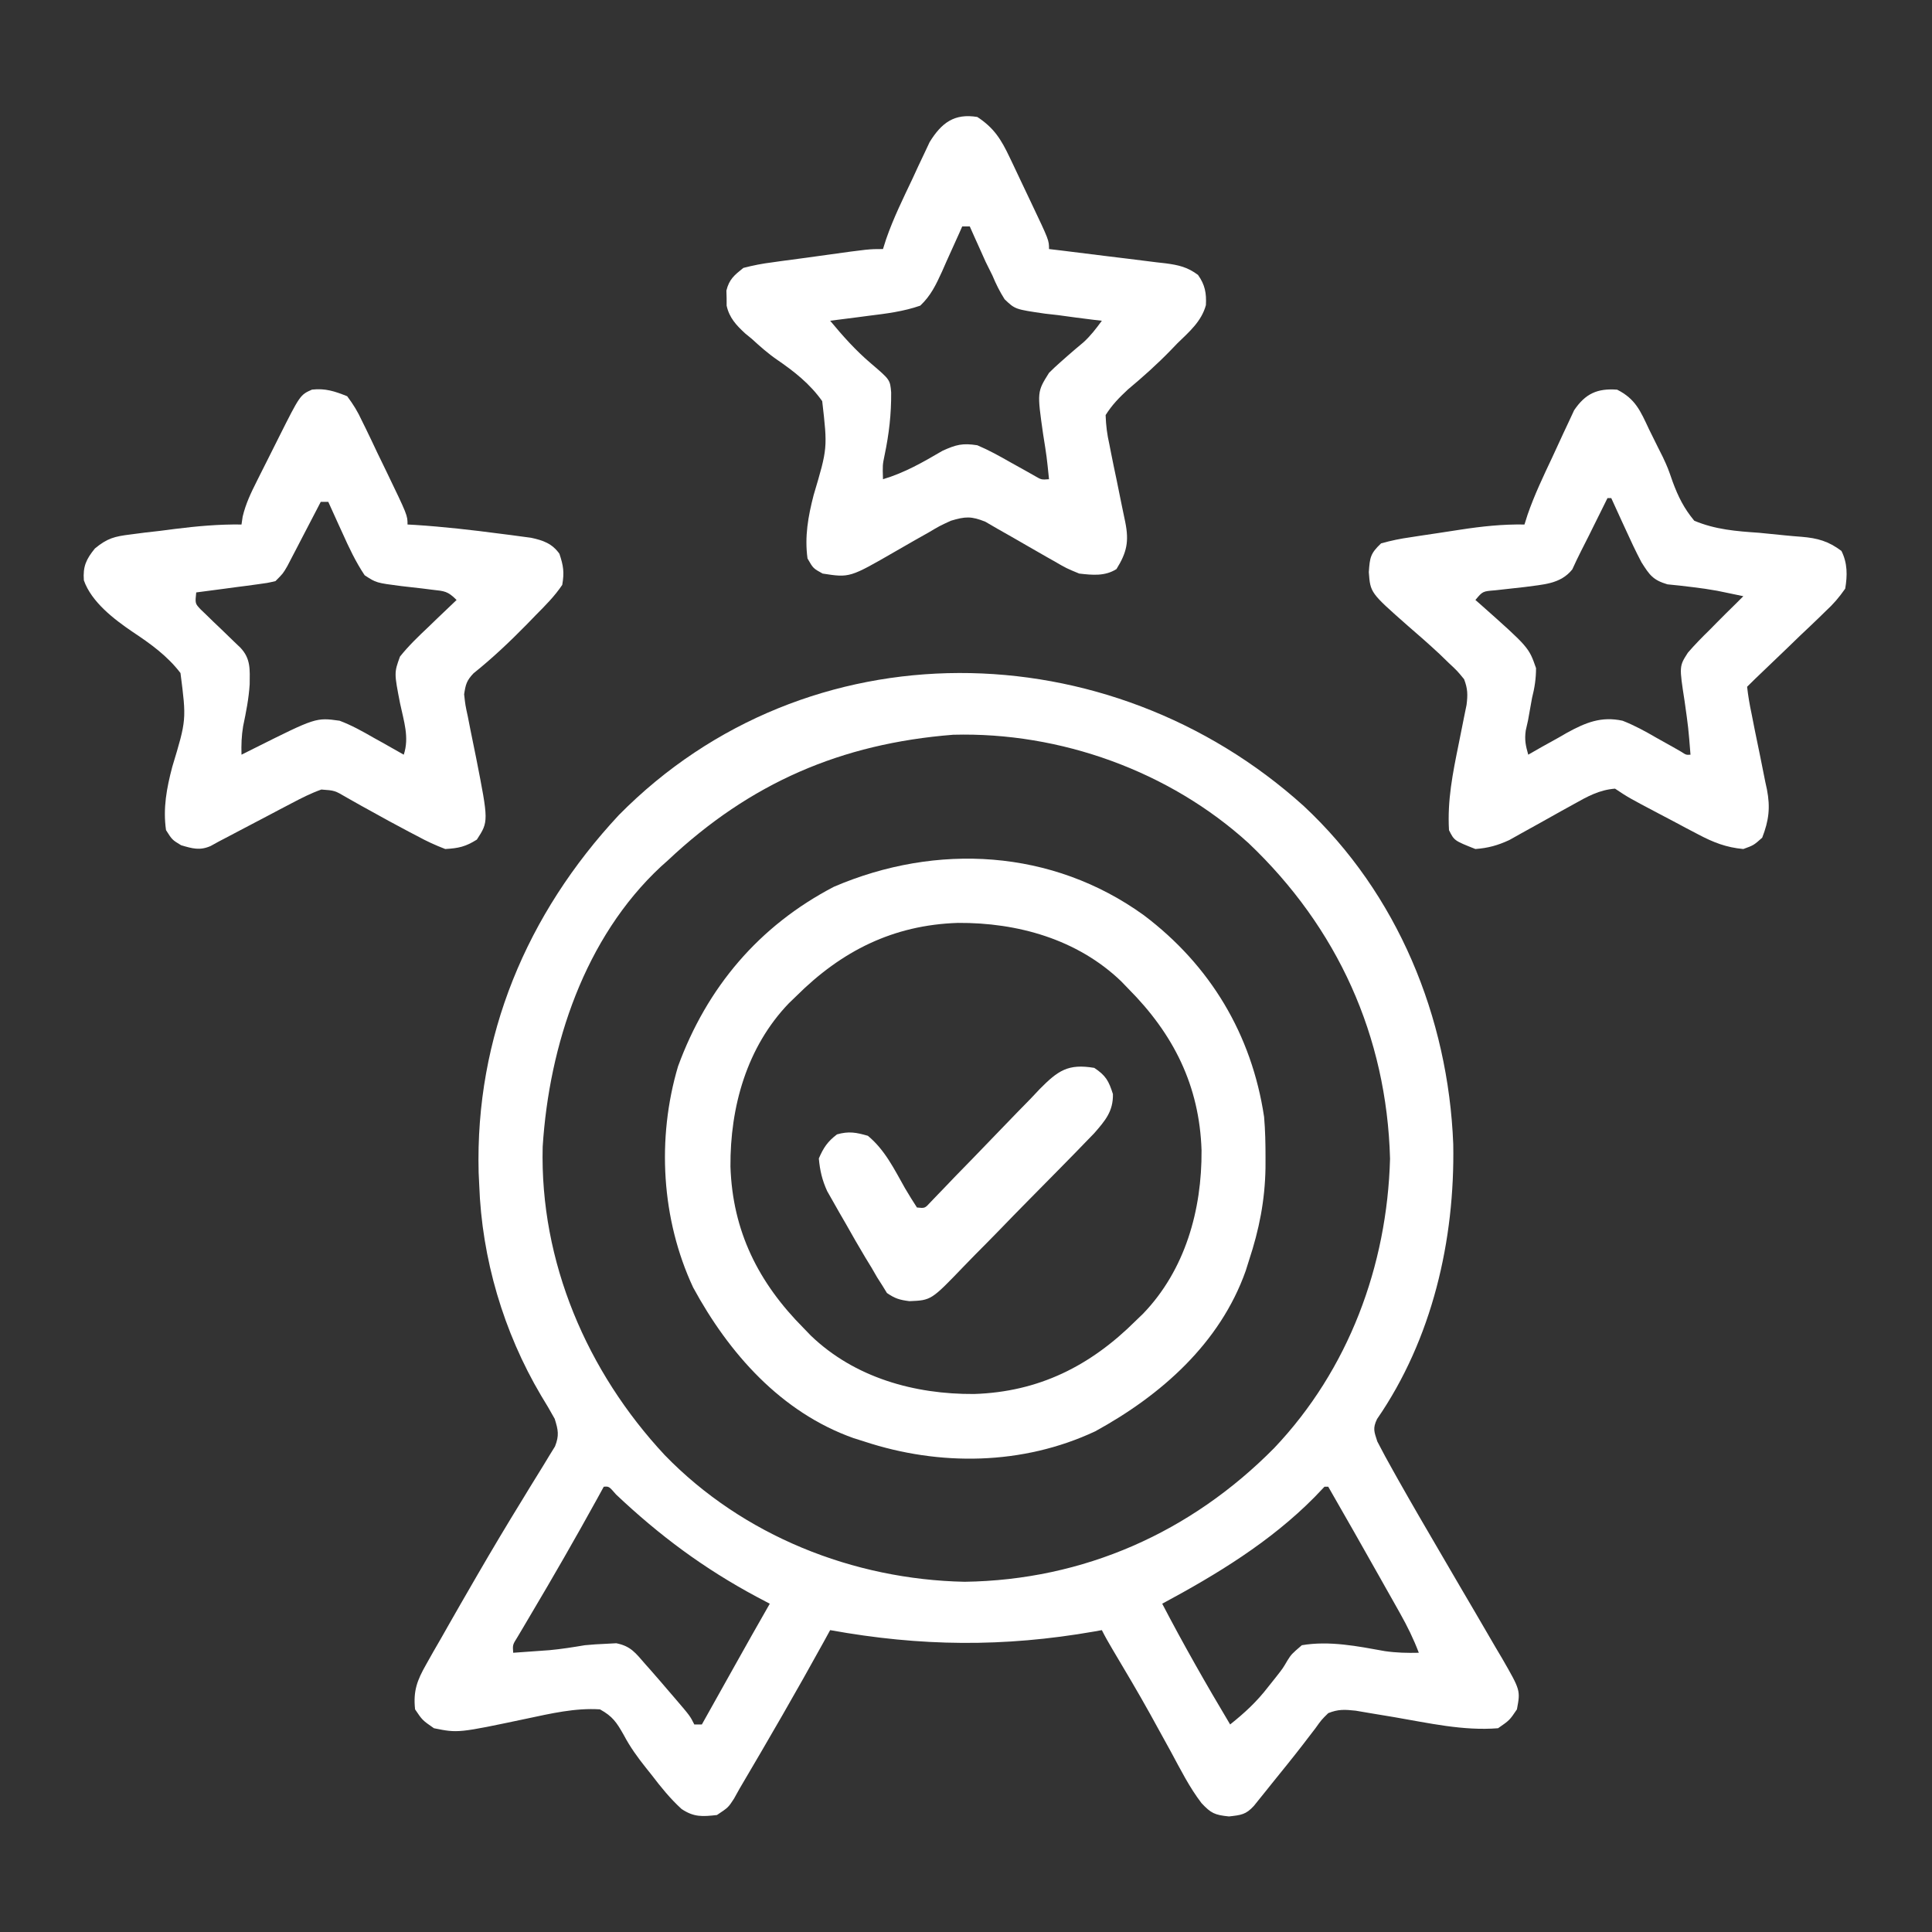<?xml version="1.0" encoding="UTF-8"?>
<svg version="1.1" xmlns="http://www.w3.org/2000/svg" width="512" height="512">
<rect width="100%" height="100%" fill="#333333" stroke="none"/>
<path d="M0 0 C24.848 23.158 38.308 55.964 39.625 89.59 C40.089 115.066 34.049 141.271 19.434 162.453 C18.238 164.946 18.672 165.808 19.5 168.398 C20.849 171.02 22.237 173.584 23.688 176.148 C24.346 177.322 24.346 177.322 25.017 178.519 C28.714 185.081 32.51 191.585 36.313 198.086 C38.1 201.147 39.886 204.208 41.672 207.27 C42.91 209.388 44.151 211.503 45.396 213.617 C47.235 216.745 49.057 219.883 50.875 223.023 C51.441 223.977 52.007 224.93 52.59 225.913 C57.443 234.354 57.443 234.354 56.5 239.398 C54.563 242.273 54.563 242.273 51.5 244.398 C42.25 245.137 33.069 243.01 23.98 241.459 C21.846 241.098 19.71 240.746 17.575 240.395 C16.312 240.18 15.05 239.965 13.749 239.744 C10.87 239.438 9.151 239.331 6.5 240.398 C4.717 242.148 4.717 242.148 3.063 244.461 C2.381 245.348 1.699 246.235 0.997 247.148 C0.611 247.654 0.225 248.159 -0.172 248.68 C-2.852 252.15 -5.617 255.552 -8.375 258.961 C-8.946 259.676 -9.518 260.391 -10.107 261.127 C-10.646 261.795 -11.186 262.464 -11.742 263.152 C-12.467 264.054 -12.467 264.054 -13.206 264.975 C-15.325 267.306 -16.626 267.413 -19.812 267.773 C-23.603 267.388 -24.588 266.923 -27.1 264.227 C-30.309 260.033 -32.68 255.281 -35.187 250.648 C-36.422 248.402 -37.659 246.155 -38.898 243.91 C-39.505 242.807 -40.112 241.704 -40.737 240.568 C-43.95 234.791 -47.328 229.115 -50.707 223.434 C-51.683 221.781 -52.641 220.115 -53.5 218.398 C-54.169 218.52 -54.838 218.641 -55.527 218.766 C-79.531 222.954 -101.529 222.74 -125.5 218.398 C-126.059 219.419 -126.618 220.44 -127.195 221.492 C-134.406 234.591 -141.898 247.522 -149.5 260.398 C-149.995 261.287 -150.49 262.177 -151 263.093 C-152.5 265.398 -152.5 265.398 -155.5 267.398 C-159.365 267.828 -161.617 267.991 -164.894 265.789 C-167.923 263.01 -170.328 260.034 -172.812 256.773 C-173.546 255.856 -173.546 255.856 -174.295 254.92 C-176.569 252.059 -178.501 249.396 -180.218 246.152 C-182.085 242.854 -183.155 241.238 -186.5 239.398 C-193.032 238.969 -199.535 240.5 -205.893 241.848 C-224.092 245.691 -224.092 245.691 -230.5 244.398 C-233.562 242.273 -233.562 242.273 -235.5 239.398 C-236.026 234.536 -234.963 231.705 -232.57 227.504 C-231.944 226.392 -231.319 225.281 -230.675 224.135 C-229.992 222.952 -229.308 221.769 -228.625 220.586 C-227.928 219.361 -227.233 218.135 -226.539 216.909 C-224.544 213.395 -222.524 209.896 -220.5 206.398 C-220.01 205.552 -219.521 204.705 -219.017 203.832 C-215.088 197.05 -211.074 190.326 -206.964 183.652 C-206.359 182.658 -205.754 181.663 -205.131 180.638 C-203.941 178.682 -202.739 176.734 -201.524 174.794 C-200.986 173.905 -200.448 173.017 -199.894 172.102 C-199.408 171.314 -198.922 170.527 -198.421 169.716 C-197.267 166.815 -197.575 165.345 -198.5 162.398 C-199.65 160.303 -200.867 158.244 -202.125 156.211 C-212.06 139.404 -217.82 119.945 -218.5 100.398 C-218.577 98.786 -218.577 98.786 -218.656 97.141 C-219.59 61.113 -205.897 28.577 -181.5 2.398 C-131.532 -48.222 -51.572 -46.57 0 0 Z M-168.5 14.398 C-169.103 14.937 -169.706 15.476 -170.328 16.031 C-190.567 34.852 -199.97 63.375 -201.683 90.281 C-202.457 120.776 -189.942 149.925 -169.333 172.018 C-148.64 193.366 -119.401 204.987 -89.875 205.586 C-58.327 205.144 -29.926 192.528 -7.815 170.132 C11.859 149.408 22.107 121.881 22.875 93.461 C22.001 60.928 8.908 32.207 -14.57 9.883 C-35.57 -9.254 -64.547 -19.653 -92.886 -18.887 C-122.621 -16.54 -146.714 -6.11 -168.5 14.398 Z M-185.5 180.398 C-186.059 181.419 -186.618 182.44 -187.195 183.492 C-192.964 193.967 -198.917 204.32 -205.027 214.6 C-205.609 215.585 -206.19 216.571 -206.789 217.586 C-207.311 218.466 -207.834 219.347 -208.373 220.254 C-209.655 222.29 -209.655 222.29 -209.5 224.398 C-207.458 224.256 -205.416 224.109 -203.375 223.961 C-202.238 223.88 -201.101 223.799 -199.929 223.715 C-196.743 223.421 -193.653 222.926 -190.5 222.398 C-188.65 222.219 -186.794 222.092 -184.937 222.023 C-184.028 221.974 -183.119 221.925 -182.183 221.875 C-178.34 222.625 -177.055 224.467 -174.5 227.398 C-174.004 227.957 -173.509 228.515 -172.999 229.09 C-171.397 230.906 -169.821 232.743 -168.25 234.586 C-167.708 235.214 -167.167 235.843 -166.609 236.49 C-162.626 241.145 -162.626 241.145 -161.5 243.398 C-160.84 243.398 -160.18 243.398 -159.5 243.398 C-158.895 242.317 -158.895 242.317 -158.278 241.215 C-156.765 238.51 -155.251 235.806 -153.738 233.102 C-152.768 231.368 -151.798 229.634 -150.828 227.9 C-147.741 222.386 -144.648 216.877 -141.5 211.398 C-142.648 210.793 -143.797 210.187 -144.98 209.562 C-158.997 202.051 -170.693 193.36 -182.234 182.453 C-184.113 180.286 -184.113 180.286 -185.5 180.398 Z M5.5 180.398 C4.614 181.327 3.727 182.255 2.813 183.211 C-8.845 194.988 -22.989 203.6 -37.5 211.398 C-31.833 222.272 -25.787 232.873 -19.5 243.398 C-15.649 240.326 -12.457 237.386 -9.437 233.461 C-8.406 232.167 -8.406 232.167 -7.355 230.848 C-5.532 228.529 -5.532 228.529 -4.3 226.418 C-3.25 224.773 -3.25 224.773 -0.5 222.398 C6.793 221.153 14.294 222.662 21.493 223.961 C24.539 224.404 27.426 224.472 30.5 224.398 C29.113 220.72 27.453 217.358 25.524 213.934 C24.939 212.892 24.354 211.85 23.751 210.777 C23.132 209.683 22.513 208.588 21.875 207.461 C21.248 206.345 20.62 205.23 19.973 204.08 C15.514 196.168 11.034 188.268 6.5 180.398 C6.17 180.398 5.84 180.398 5.5 180.398 Z " fill="#fff" transform="translate(345.5,213.602)"/>
<path d="M0 0 C17.598 13.275 28.586 31.615 31.859 53.448 C32.161 56.996 32.24 60.514 32.234 64.073 C32.233 65.028 32.231 65.982 32.229 66.965 C32.082 75.601 30.558 83.276 27.859 91.448 C27.57 92.366 27.282 93.284 26.984 94.23 C20.165 113.471 4.517 127.222 -12.891 136.761 C-32.119 145.772 -54.165 146.046 -74.141 139.448 C-75.518 139.015 -75.518 139.015 -76.922 138.573 C-96.152 131.758 -109.983 116.085 -119.453 98.636 C-127.877 80.592 -129.124 59.138 -123.457 40.046 C-115.801 19.122 -102 2.796 -82.141 -7.552 C-54.923 -19.22 -24.277 -17.532 0 0 Z M-92.141 21.448 C-92.779 22.063 -93.417 22.678 -94.074 23.312 C-105.256 34.941 -109.667 50.818 -109.563 66.588 C-109.013 83.747 -102.131 97.417 -90.141 109.448 C-89.526 110.087 -88.911 110.725 -88.278 111.382 C-76.648 122.563 -60.771 126.975 -45.001 126.871 C-27.842 126.32 -14.173 119.439 -2.141 107.448 C-1.503 106.834 -0.865 106.219 -0.207 105.585 C10.974 93.956 15.385 78.079 15.281 62.309 C14.731 45.15 7.85 31.48 -4.141 19.448 C-4.756 18.81 -5.371 18.172 -6.004 17.515 C-17.634 6.334 -33.511 1.922 -49.281 2.026 C-66.439 2.577 -80.109 9.458 -92.141 21.448 Z " fill="#fff" transform="translate(303.141,242.552)"/>
<path d="M0 0 C4.423 2.897 6.305 5.93 8.551 10.664 C8.854 11.297 9.158 11.931 9.471 12.583 C10.106 13.913 10.735 15.246 11.359 16.582 C12.315 18.631 13.29 20.672 14.268 22.711 C19 32.666 19 32.666 19 35 C20.1 35.131 21.2 35.261 22.333 35.396 C26.42 35.885 30.505 36.397 34.588 36.917 C36.355 37.138 38.122 37.353 39.89 37.562 C42.434 37.864 44.975 38.188 47.516 38.516 C48.699 38.649 48.699 38.649 49.906 38.784 C53.347 39.248 55.681 39.762 58.487 41.858 C60.338 44.479 60.744 46.657 60.578 49.855 C59.413 54.178 56.129 56.957 53 60 C52.425 60.598 51.85 61.196 51.258 61.812 C47.664 65.522 43.858 68.917 39.895 72.227 C37.544 74.427 35.736 76.258 34 79 C34.101 81.83 34.38 84.033 34.992 86.75 C35.136 87.486 35.279 88.221 35.427 88.979 C35.887 91.325 36.379 93.662 36.875 96 C37.361 98.338 37.839 100.677 38.301 103.021 C38.589 104.476 38.891 105.929 39.209 107.378 C40.245 112.541 39.6 115.423 36.875 119.812 C33.816 121.75 30.483 121.401 27 121 C23.617 119.607 23.617 119.607 20.305 117.684 C19.709 117.348 19.113 117.013 18.499 116.667 C16.615 115.607 14.744 114.525 12.875 113.438 C10.404 112 7.921 110.586 5.43 109.184 C4.339 108.55 3.248 107.916 2.125 107.263 C-1.584 105.764 -3.2 105.854 -7 107 C-10.001 108.38 -10.001 108.38 -12.992 110.16 C-14.11 110.789 -15.227 111.417 -16.379 112.064 C-18.129 113.061 -19.876 114.063 -21.618 115.073 C-33.82 122.118 -33.82 122.118 -41 121 C-43.5 119.625 -43.5 119.625 -45 117 C-45.799 111.188 -44.834 105.836 -43.379 100.207 C-39.675 87.756 -39.675 87.756 -41.106 75.311 C-44.334 70.746 -48.498 67.46 -53.082 64.319 C-55.483 62.668 -57.604 60.78 -59.75 58.812 C-60.322 58.345 -60.895 57.877 -61.484 57.395 C-63.868 55.202 -65.735 53.22 -66.434 50 C-66.435 49.34 -66.436 48.68 -66.438 48 C-66.457 47.34 -66.476 46.68 -66.496 46 C-65.751 42.997 -64.407 41.932 -62 40 C-59.349 39.314 -56.971 38.85 -54.277 38.516 C-53.535 38.41 -52.794 38.305 -52.029 38.196 C-49.667 37.865 -47.303 37.558 -44.938 37.25 C-43.343 37.029 -41.748 36.806 -40.154 36.582 C-28.737 35 -28.737 35 -25 35 C-24.725 34.132 -24.449 33.264 -24.165 32.37 C-22.256 26.848 -19.689 21.649 -17.188 16.375 C-16.666 15.243 -16.145 14.111 -15.607 12.945 C-15.091 11.857 -14.575 10.769 -14.043 9.648 C-13.347 8.166 -13.347 8.166 -12.637 6.654 C-9.478 1.534 -6.08 -1.013 0 0 Z M-4 29 C-4.37 29.84 -4.37 29.84 -4.747 30.697 C-5.878 33.242 -7.032 35.777 -8.188 38.312 C-8.769 39.634 -8.769 39.634 -9.361 40.982 C-10.967 44.473 -12.31 47.351 -15.125 50 C-19.597 51.555 -24.126 52.112 -28.812 52.688 C-29.792 52.817 -30.771 52.947 -31.779 53.08 C-34.185 53.397 -36.592 53.703 -39 54 C-35.617 58.082 -32.239 61.869 -28.188 65.312 C-23.115 69.638 -23.115 69.638 -22.832 72.996 C-22.786 78.702 -23.39 83.97 -24.562 89.555 C-25.117 92.242 -25.117 92.242 -25 96 C-19.22 94.276 -14.405 91.487 -9.219 88.461 C-5.608 86.822 -3.908 86.388 0 87 C3.044 88.284 5.883 89.863 8.75 91.5 C10.264 92.347 11.779 93.191 13.297 94.031 C13.96 94.408 14.624 94.785 15.308 95.174 C16.986 96.146 16.986 96.146 19 96 C18.388 90.007 18.388 90.007 17.438 84.062 C15.836 72.855 15.836 72.855 19 67.812 C19.965 66.839 20.97 65.904 22 65 C22.663 64.413 23.325 63.827 24.008 63.223 C25.368 62.035 26.742 60.863 28.133 59.711 C30.051 57.953 31.469 56.096 33 54 C32.299 53.921 31.598 53.841 30.876 53.76 C27.683 53.377 24.499 52.939 21.312 52.5 C20.21 52.376 19.107 52.252 17.971 52.125 C10.013 50.971 10.013 50.971 7.231 48.305 C5.92 46.253 4.936 44.245 4 42 C3.401 40.791 2.8 39.583 2.199 38.375 C1.7 37.261 1.201 36.148 0.688 35 C0.176 33.866 -0.336 32.731 -0.863 31.562 C-1.238 30.717 -1.614 29.871 -2 29 C-2.66 29 -3.32 29 -4 29 Z " fill="#fff" transform="translate(259,31)"/>
<path d="M0 0 C4.869 2.457 6.183 5.667 8.438 10.484 C8.824 11.264 9.211 12.044 9.609 12.848 C10.205 14.052 10.205 14.052 10.812 15.281 C11.451 16.549 11.451 16.549 12.102 17.843 C13.438 20.734 13.438 20.734 14.707 24.386 C16.187 28.384 17.692 31.422 20.438 34.734 C26.047 37.085 31.542 37.511 37.562 37.922 C39.891 38.138 42.217 38.373 44.543 38.617 C45.982 38.762 47.424 38.888 48.867 38.991 C53.12 39.345 56.014 40.155 59.438 42.734 C61.057 45.973 61.031 49.235 60.438 52.734 C58.744 55.137 57.369 56.752 55.258 58.695 C54.73 59.212 54.202 59.729 53.658 60.261 C51.977 61.897 50.271 63.503 48.562 65.109 C47.421 66.21 46.282 67.313 45.145 68.418 C43.063 70.434 40.973 72.439 38.868 74.431 C37.373 75.847 35.893 77.279 34.438 78.734 C34.716 81.198 35.107 83.487 35.625 85.902 C35.914 87.368 36.203 88.833 36.492 90.299 C36.961 92.606 37.435 94.912 37.915 97.217 C38.374 99.443 38.813 101.672 39.25 103.902 C39.398 104.582 39.546 105.261 39.698 105.961 C40.629 110.764 40.2 114.186 38.438 118.734 C36.188 120.734 36.188 120.734 33.438 121.734 C28.889 121.315 25.506 119.986 21.488 117.863 C20.393 117.289 19.298 116.715 18.17 116.123 C17.041 115.52 15.913 114.918 14.75 114.297 C13.61 113.698 12.47 113.099 11.295 112.482 C2.984 108.099 2.984 108.099 -0.562 105.734 C-4.76 106.06 -7.897 107.823 -11.527 109.859 C-12.657 110.483 -13.787 111.107 -14.951 111.75 C-16.728 112.741 -18.503 113.736 -20.276 114.732 C-22.002 115.699 -23.733 116.654 -25.465 117.609 C-26.491 118.184 -27.517 118.759 -28.574 119.352 C-31.67 120.784 -34.167 121.467 -37.562 121.734 C-43.174 119.511 -43.174 119.511 -44.562 116.734 C-45.029 108.861 -43.566 101.617 -42 93.922 C-41.512 91.521 -41.031 89.119 -40.559 86.715 C-40.344 85.662 -40.129 84.609 -39.908 83.524 C-39.574 80.824 -39.598 79.251 -40.562 76.734 C-42.356 74.538 -42.356 74.538 -44.625 72.422 C-45.438 71.634 -46.252 70.847 -47.09 70.035 C-49.885 67.435 -52.742 64.922 -55.637 62.434 C-65.409 53.811 -65.409 53.811 -65.812 48.359 C-65.54 44.405 -65.373 43.406 -62.562 40.734 C-59.884 39.991 -57.48 39.489 -54.75 39.109 C-53.996 38.992 -53.242 38.874 -52.465 38.753 C-50.916 38.514 -49.366 38.282 -47.815 38.059 C-45.731 37.759 -43.653 37.436 -41.574 37.105 C-35.829 36.223 -30.386 35.639 -24.562 35.734 C-24.291 34.876 -24.019 34.018 -23.739 33.134 C-21.924 27.889 -19.556 22.925 -17.187 17.911 C-16.603 16.667 -16.027 15.418 -15.459 14.167 C-14.632 12.344 -13.777 10.533 -12.922 8.723 C-12.421 7.645 -11.921 6.568 -11.405 5.458 C-8.424 1.051 -5.258 -0.392 0 0 Z M-2.562 28.734 C-3.377 30.38 -3.377 30.38 -4.207 32.059 C-4.93 33.513 -5.652 34.967 -6.375 36.422 C-6.731 37.143 -7.088 37.864 -7.455 38.607 C-8.158 40.02 -8.87 41.427 -9.592 42.83 C-10.397 44.41 -11.149 46.016 -11.887 47.629 C-15.029 51.577 -19.7 51.61 -24.457 52.297 C-27.082 52.59 -29.707 52.882 -32.332 53.172 C-35.64 53.429 -35.64 53.429 -37.562 55.734 C-37.108 56.131 -36.654 56.528 -36.186 56.937 C-23.417 68.282 -23.417 68.282 -21.496 73.793 C-21.5 76.626 -21.871 78.989 -22.562 81.734 C-22.92 83.713 -23.275 85.692 -23.625 87.672 C-23.822 88.547 -24.019 89.422 -24.223 90.324 C-24.577 92.838 -24.241 94.326 -23.562 96.734 C-21.861 95.76 -21.861 95.76 -20.125 94.766 C-18.605 93.921 -17.084 93.077 -15.562 92.234 C-14.819 91.805 -14.075 91.376 -13.309 90.934 C-8.355 88.22 -4.224 86.507 1.438 87.734 C4.585 88.965 7.456 90.539 10.375 92.234 C11.883 93.079 13.393 93.923 14.902 94.766 C15.558 95.143 16.214 95.52 16.89 95.908 C18.292 96.813 18.292 96.813 19.438 96.734 C18.872 89.614 18.872 89.614 17.875 82.547 C16.435 73.29 16.435 73.29 18.754 69.691 C20.563 67.599 22.453 65.661 24.438 63.734 C25.082 63.078 25.727 62.422 26.391 61.746 C28.056 60.057 29.74 58.391 31.438 56.734 C32.097 56.074 32.758 55.414 33.438 54.734 C32.043 54.438 30.646 54.148 29.25 53.859 C28.346 53.672 27.443 53.486 26.512 53.293 C24.359 52.902 22.192 52.588 20.02 52.332 C18.879 52.197 17.738 52.061 16.562 51.922 C14.958 51.758 14.958 51.758 13.32 51.59 C9.481 50.45 8.572 49.108 6.438 45.734 C4.912 42.843 3.535 39.899 2.188 36.922 C1.824 36.134 1.46 35.345 1.086 34.533 C0.197 32.603 -0.684 30.669 -1.562 28.734 C-1.893 28.734 -2.223 28.734 -2.562 28.734 Z " fill="#fff" transform="translate(428.562,103.266)"/>
<path d="M0 0 C1.697 2.27 2.776 4.044 3.938 6.562 C4.261 7.216 4.585 7.869 4.918 8.542 C5.97 10.683 6.985 12.841 8 15 C8.76 16.568 9.522 18.136 10.285 19.703 C16 31.556 16 31.556 16 34 C16.683 34.037 17.366 34.075 18.07 34.113 C25.609 34.605 33.074 35.451 40.562 36.438 C41.526 36.56 42.49 36.682 43.483 36.808 C44.397 36.932 45.312 37.056 46.254 37.184 C47.072 37.292 47.89 37.401 48.733 37.513 C51.947 38.203 54.311 39.035 56.25 41.75 C57.307 44.92 57.579 46.652 57 50 C54.998 52.987 52.528 55.454 50 58 C49.205 58.821 48.409 59.642 47.59 60.488 C43.09 65.072 38.512 69.413 33.496 73.43 C31.658 75.359 31.398 76.37 31 79 C31.319 81.869 31.319 81.869 31.996 84.98 C32.225 86.145 32.454 87.31 32.689 88.51 C33.184 90.942 33.679 93.374 34.174 95.807 C37.493 112.702 37.493 112.702 34.375 117.5 C31.399 119.38 29.528 119.796 26 120 C23.33 118.971 21.048 117.924 18.562 116.562 C17.874 116.204 17.185 115.845 16.476 115.475 C12.874 113.587 9.316 111.624 5.762 109.648 C5.087 109.278 4.413 108.907 3.719 108.525 C2.43 107.813 1.148 107.089 -0.127 106.352 C-3.289 104.488 -3.289 104.488 -6.837 104.235 C-9.61 105.216 -12.115 106.501 -14.719 107.871 C-16.364 108.733 -16.364 108.733 -18.043 109.611 C-19.184 110.214 -20.325 110.817 -21.5 111.438 C-23.76 112.624 -26.021 113.81 -28.281 114.996 C-29.282 115.524 -30.283 116.052 -31.314 116.595 C-32.644 117.291 -32.644 117.291 -34 118 C-35.074 118.592 -35.074 118.592 -36.17 119.196 C-39.062 120.467 -41.026 119.867 -44 119 C-46.375 117.562 -46.375 117.562 -48 115 C-48.844 109.191 -47.826 103.826 -46.344 98.207 C-42.578 85.759 -42.578 85.759 -44.172 73.359 C-47.654 68.801 -52.127 65.59 -56.875 62.443 C-61.816 59.087 -67.758 54.533 -69.777 48.789 C-70.058 45.106 -69.143 43.176 -66.853 40.355 C-63.542 37.622 -61.637 37.159 -57.414 36.637 C-56.153 36.472 -54.893 36.308 -53.594 36.139 C-52.284 35.99 -50.974 35.841 -49.625 35.688 C-48.323 35.519 -47.021 35.351 -45.68 35.178 C-39.74 34.435 -33.993 33.915 -28 34 C-27.899 33.31 -27.797 32.62 -27.693 31.909 C-26.869 28.452 -25.503 25.634 -23.91 22.457 C-23.606 21.847 -23.301 21.238 -22.987 20.61 C-22.345 19.328 -21.701 18.048 -21.053 16.77 C-20.062 14.812 -19.082 12.849 -18.104 10.885 C-12.461 -0.351 -12.461 -0.351 -9.312 -1.75 C-5.742 -2.136 -3.33 -1.318 0 0 Z M-7 28 C-7.292 28.565 -7.585 29.13 -7.886 29.712 C-9.212 32.269 -10.543 34.822 -11.875 37.375 C-12.335 38.264 -12.795 39.154 -13.27 40.07 C-13.714 40.921 -14.159 41.772 -14.617 42.648 C-15.026 43.434 -15.434 44.219 -15.855 45.029 C-17 47 -17 47 -19 49 C-21.155 49.502 -21.155 49.502 -23.789 49.852 C-24.73 49.98 -25.671 50.109 -26.641 50.242 C-27.625 50.369 -28.61 50.495 -29.625 50.625 C-30.618 50.759 -31.61 50.893 -32.633 51.031 C-35.088 51.362 -37.543 51.684 -40 52 C-40.308 54.925 -40.308 54.925 -38.823 56.502 C-38.284 57.018 -37.746 57.535 -37.191 58.066 C-36.318 58.918 -36.318 58.918 -35.428 59.787 C-34.812 60.373 -34.197 60.959 -33.562 61.562 C-32.353 62.728 -31.146 63.896 -29.941 65.066 C-29.132 65.839 -29.132 65.839 -28.307 66.627 C-25.509 69.566 -25.8 72.438 -25.832 76.355 C-26.071 80.118 -26.787 83.737 -27.562 87.422 C-28 90.001 -28.075 92.39 -28 95 C-26.868 94.434 -25.736 93.868 -24.57 93.285 C-8.26 85.13 -8.26 85.13 -2 86 C1.181 87.2 4.06 88.803 7 90.5 C7.775 90.929 8.549 91.359 9.348 91.801 C11.24 92.852 13.121 93.924 15 95 C16.53 90.409 14.995 86.057 14.027 81.424 C12.444 73.302 12.444 73.302 14 69 C16.296 66.131 18.889 63.64 21.562 61.125 C22.273 60.437 22.984 59.748 23.717 59.039 C25.467 57.348 27.228 55.669 29 54 C26.637 51.637 25.806 51.651 22.57 51.289 C21.254 51.123 21.254 51.123 19.91 50.953 C18.062 50.735 16.213 50.524 14.363 50.32 C7.704 49.462 7.704 49.462 4.633 47.445 C2.258 43.889 0.495 40.147 -1.25 36.25 C-1.614 35.457 -1.977 34.664 -2.352 33.848 C-3.242 31.902 -4.122 29.952 -5 28 C-5.66 28 -6.32 28 -7 28 Z " fill="#fff" transform="translate(92,105)"/>
<path d="M0 0 C3.065 2.043 3.822 3.441 4.938 6.938 C5.031 11.51 2.898 13.97 -0.047 17.348 C-0.83 18.154 -1.613 18.96 -2.42 19.79 C-3.312 20.711 -4.204 21.631 -5.122 22.58 C-6.094 23.571 -7.066 24.561 -8.039 25.551 C-8.533 26.054 -9.026 26.557 -9.535 27.075 C-12.145 29.733 -14.763 32.384 -17.385 35.031 C-20.084 37.757 -22.756 40.508 -25.423 43.266 C-27.488 45.391 -29.572 47.495 -31.663 49.594 C-32.657 50.6 -33.643 51.613 -34.621 52.634 C-43.217 61.582 -43.217 61.582 -48.981 61.823 C-51.561 61.499 -52.795 61.141 -54.952 59.659 C-55.343 59.021 -55.734 58.383 -56.137 57.727 C-56.604 56.995 -57.071 56.263 -57.552 55.509 C-58.03 54.681 -58.508 53.853 -59 53 C-59.549 52.102 -60.097 51.205 -60.663 50.28 C-62.43 47.339 -64.127 44.365 -65.812 41.375 C-66.397 40.364 -66.982 39.354 -67.584 38.312 C-68.14 37.33 -68.696 36.348 -69.27 35.336 C-69.771 34.455 -70.272 33.573 -70.788 32.666 C-72.126 29.723 -72.711 27.215 -73 24 C-71.764 21.137 -70.668 19.507 -68.188 17.625 C-65.087 16.739 -63.084 17.101 -60 18 C-55.482 21.737 -53.021 26.84 -50.18 31.863 C-49.17 33.606 -48.091 35.307 -47 37 C-44.896 37.221 -44.896 37.221 -43.409 35.595 C-42.466 34.609 -42.466 34.609 -41.503 33.604 C-40.789 32.863 -40.074 32.122 -39.337 31.359 C-38.177 30.145 -38.177 30.145 -36.992 28.906 C-35.35 27.219 -33.707 25.533 -32.062 23.848 C-29.466 21.177 -26.876 18.501 -24.302 15.808 C-21.821 13.218 -19.315 10.655 -16.805 8.094 C-15.662 6.88 -15.662 6.88 -14.496 5.641 C-9.63 0.729 -6.975 -1.176 0 0 Z " fill="#fff" transform="translate(290,283)"/>
</svg>
